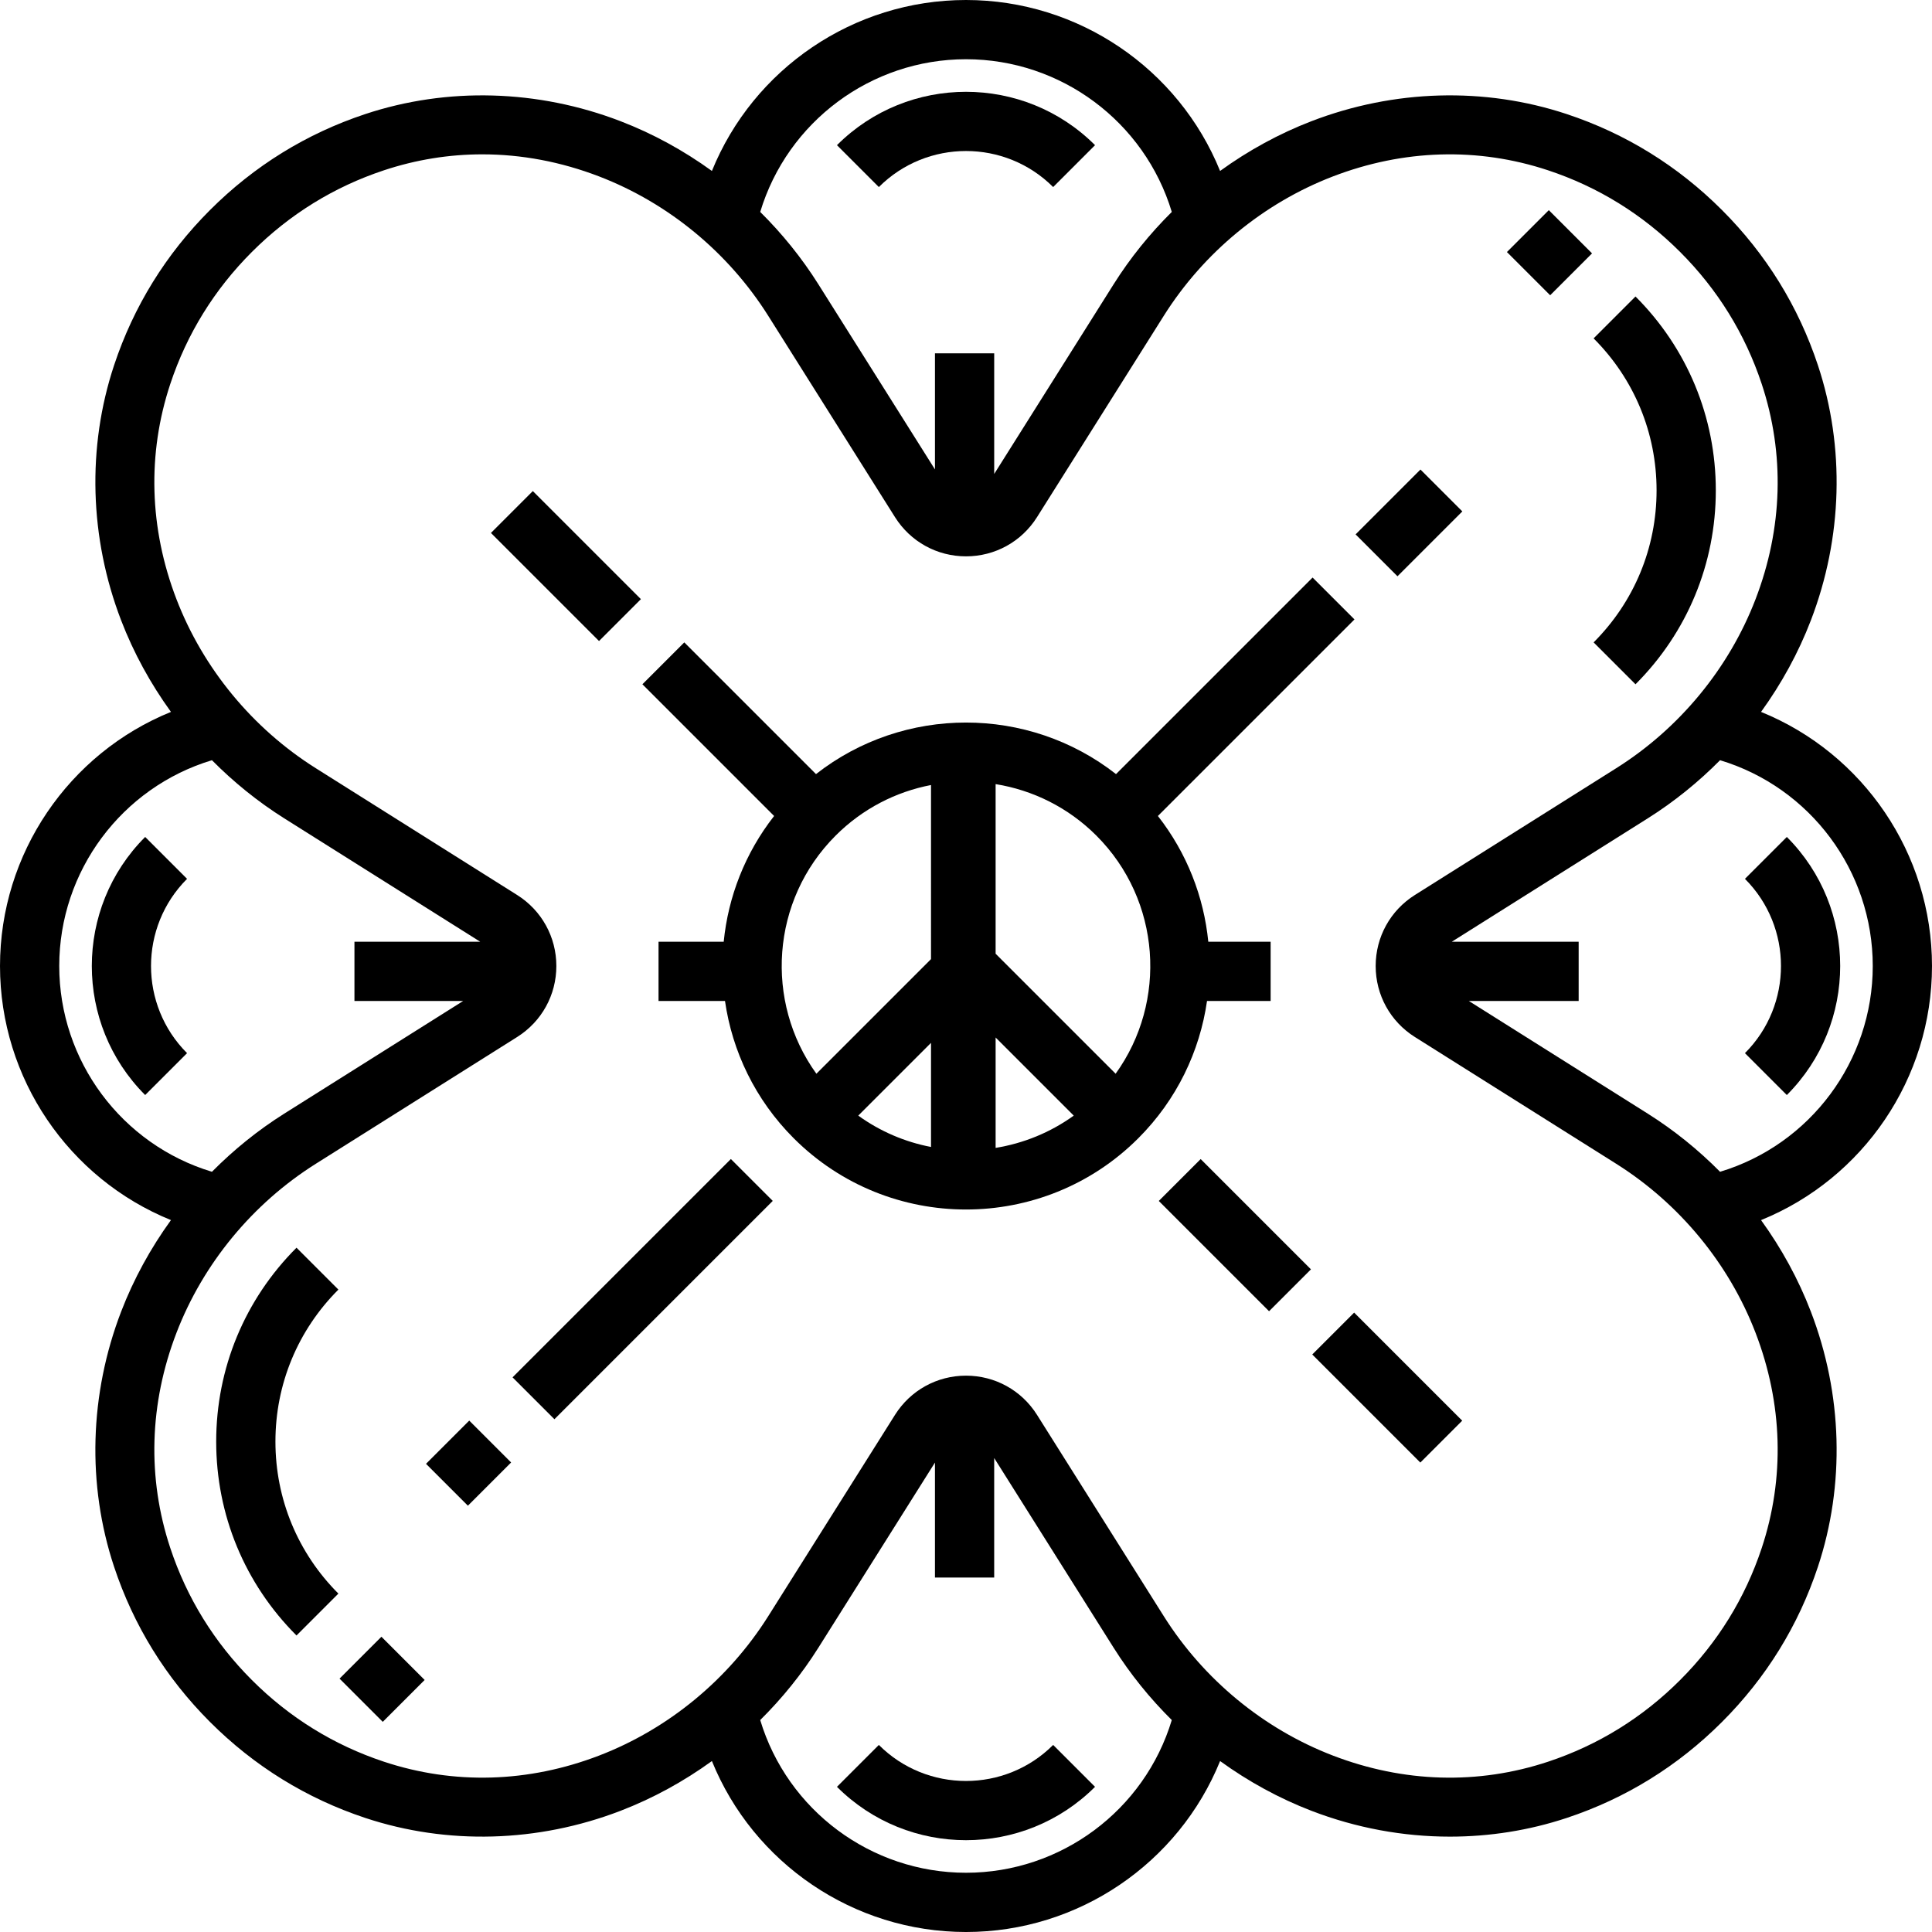<?xml version="1.0" encoding="iso-8859-1"?>
<!-- Uploaded to: SVG Repo, www.svgrepo.com, Generator: SVG Repo Mixer Tools -->
<svg fill="#000000" version="1.1" id="Layer_1" xmlns="http://www.w3.org/2000/svg" xmlns:xlink="http://www.w3.org/1999/xlink" 
	 viewBox="0 0 512.002 512.002" xml:space="preserve">
<g>
	<g>
		
			<rect x="129.444" y="333.802" transform="matrix(0.707 -0.707 0.707 0.707 -191.685 220.532)" width="81.839" height="15.698"/>
	</g>
</g>
<g>
	<g>
		
			<rect x="319.474" y="306.66" transform="matrix(0.707 -0.707 0.707 0.707 -135.584 327.324)" width="15.698" height="41.335"/>
	</g>
</g>
<g>
	<g>
		<path d="M306.857,216.246l52.091-52.091l-11.1-11.1l-52.091,52.091c-23.271-18.216-56.239-18.216-79.509,0l-34.903-34.903
			l-11.1,11.1l34.903,34.903c-7.719,9.861-12.18,21.457-13.357,33.329h-17.273v15.698h17.614
			c1.917,13.322,7.989,26.154,18.216,36.381c12.587,12.587,29.12,18.88,45.655,18.88c16.533,0,33.068-6.294,45.655-18.88
			c10.227-10.227,16.299-23.06,18.216-36.381h16.858v-15.698h-16.519C319.036,237.703,314.575,226.106,306.857,216.246z
			 M246.729,303.962c-6.823-1.308-13.417-4.083-19.279-8.31l19.279-19.279V303.962z M246.729,254.174l-30.379,30.379
			c-13.759-19.088-12.066-45.943,5.098-63.107c7.161-7.161,16.012-11.629,25.281-13.407V254.174z M263.851,304.202v-29.253
			l20.703,20.704C278.284,300.172,271.179,303.018,263.851,304.202z M295.654,284.552l-31.804-31.804v-44.95
			c9.783,1.58,19.178,6.12,26.705,13.647C307.718,238.61,309.413,265.465,295.654,284.552z"/>
	</g>
</g>
<g>
	<g>
		<path d="M433.426,78.575l-11.1,11.1c10.761,10.76,16.686,25.066,16.686,40.284c0,15.217-5.926,29.523-16.686,40.283l11.1,11.101
			c13.725-13.724,21.284-31.973,21.284-51.383C454.71,110.548,447.151,92.299,433.426,78.575z"/>
	</g>
</g>
<g>
	<g>
		
			<rect x="361.29" y="130.701" transform="matrix(0.707 -0.707 0.707 0.707 11.41 304.646)" width="24.311" height="15.698"/>
	</g>
</g>
<g>
	<g>
		
			<rect x="142.16" y="129.754" transform="matrix(0.707 -0.707 0.707 0.707 -62.136 150.009)" width="15.698" height="40.51"/>
	</g>
</g>
<g>
	<g>
		
			<rect x="116.127" y="379.929" transform="matrix(0.707 -0.707 0.707 0.707 -237.815 201.422)" width="16.205" height="15.698"/>
	</g>
</g>
<g>
	<g>
		
			<rect x="359.863" y="347.473" transform="matrix(0.707 -0.707 0.707 0.707 -152.323 367.715)" width="15.698" height="40.511"/>
	</g>
</g>
<g>
	<g>
		<rect x="402.833" y="58.832" transform="matrix(0.707 -0.707 0.707 0.707 72.955 310)" width="15.698" height="16.205"/>
	</g>
</g>
<g>
	<g>
		<path d="M89.678,341.758l-11.101-11.1c-13.725,13.724-21.284,31.973-21.284,51.383c0,19.409,7.559,37.658,21.284,51.383
			l11.1-11.101c-10.76-10.76-16.685-25.066-16.685-40.283C72.991,366.825,78.917,352.518,89.678,341.758z"/>
	</g>
</g>
<g>
	<g>
		
			<rect x="93.468" y="436.966" transform="matrix(0.707 -0.707 0.707 0.707 -285.036 201.999)" width="15.698" height="16.205"/>
	</g>
</g>
<g>
	<g>
		<path d="M512.001,256c0-29.817-18.236-56.347-45.304-67.338c5.412-7.477,9.883-15.62,13.194-24.234
			c8.418-21.895,9.085-45.917,1.876-67.64c-5.174-15.595-13.729-29.432-25.425-41.129c-11.71-11.711-25.566-20.271-41.183-25.443
			c-21.718-7.194-45.732-6.517-67.616,1.906c-8.603,3.31-16.736,7.777-24.205,13.183C312.349,18.236,285.818,0,256.002,0
			c-29.817,0-56.347,18.236-67.339,45.304c-7.477-5.412-15.62-9.881-24.234-13.194c-21.895-8.418-45.917-9.084-67.64-1.876
			c-15.595,5.174-29.432,13.729-41.128,25.425C43.964,67.355,35.41,81.192,30.236,96.788c-7.209,21.723-6.542,45.746,1.876,67.64
			c3.312,8.614,7.782,16.757,13.194,24.234C18.237,199.653,0.001,226.182,0.001,256c0,29.818,18.236,56.347,45.305,67.339
			c-5.406,7.468-9.872,15.602-13.183,24.205c-8.422,21.884-9.099,45.897-1.906,67.616c5.172,15.615,13.733,29.472,25.444,41.183
			c11.695,11.696,25.533,20.251,41.128,25.425c21.722,7.209,45.746,6.542,67.64-1.876c8.614-3.312,16.757-7.782,24.234-13.194
			c10.992,27.069,37.522,45.305,67.339,45.305c29.815,0,56.346-18.237,67.338-45.305c7.477,5.413,15.62,9.883,24.234,13.195
			c11.839,4.552,24.298,6.838,36.68,6.837c10.519,0,20.982-1.649,30.96-4.961c15.595-5.174,29.433-13.729,41.129-25.425
			c11.696-11.696,20.251-25.534,25.425-41.128c7.209-21.723,6.542-45.746-1.876-67.64c-3.312-8.614-7.782-16.757-13.194-24.234
			C493.766,312.347,512.001,285.817,512.001,256z M256.002,15.698c25.155,0,47.318,16.552,54.536,40.468
			c-5.823,5.768-11.018,12.187-15.408,19.159l-31.656,50.277V93.64h-15.698v30.765l-30.905-49.083
			c-4.388-6.971-9.583-13.39-15.404-19.155C208.684,32.25,230.847,15.698,256.002,15.698z M15.699,256
			c0-25.155,16.552-47.318,40.469-54.536c5.766,5.821,12.185,11.016,19.155,15.404l51.944,32.706H93.933v15.698h28.811
			l-47.417,29.854c-6.972,4.389-13.393,9.585-19.159,15.408C32.251,303.318,15.699,281.155,15.699,256z M256.002,496.302
			c-25.155,0-47.319-16.552-54.536-40.468c5.821-5.766,11.016-12.185,15.404-19.155l30.905-49.083v30.473h15.698v-31.672
			l31.659,50.281c4.388,6.97,9.583,13.388,15.404,19.155C303.319,479.75,281.155,496.302,256.002,496.302z M466.869,410.269
			c-4.398,13.253-11.673,25.02-21.626,34.972c-9.953,9.953-21.719,17.228-34.972,21.626c-18.551,6.155-38.283,5.591-57.063-1.631
			c-18.329-7.047-34.237-20.161-44.79-36.923l-33.597-53.359c-4.096-6.505-11.13-10.389-18.818-10.389
			c-7.687,0-14.722,3.884-18.818,10.389l-33.596,53.359c-10.554,16.763-26.461,29.875-44.791,36.923
			c-18.78,7.221-38.513,7.784-57.063,1.631c-13.255-4.399-25.021-11.674-34.972-21.626c-9.964-9.965-17.246-21.746-21.642-35.017
			c-6.142-18.546-5.57-38.27,1.655-57.042c7.051-18.32,20.162-34.22,36.918-44.77l53.355-33.593
			c6.505-4.096,10.389-11.131,10.389-18.818c0-7.688-3.884-14.722-10.389-18.818l-53.36-33.598
			c-16.763-10.554-29.875-26.461-36.923-44.79c-7.221-18.781-7.784-38.514-1.631-57.063c4.399-13.253,11.674-25.021,21.627-34.972
			c9.952-9.953,21.719-17.228,34.972-21.626c8.515-2.826,17.277-4.234,26.085-4.234c10.379,0,20.818,1.958,30.979,5.864
			c18.329,7.047,34.237,20.161,44.79,36.923l33.596,53.359c4.096,6.505,11.13,10.389,18.818,10.389s14.722-3.884,18.818-10.389
			l33.594-53.355c10.55-16.756,26.449-29.867,44.77-36.917c18.772-7.224,38.496-7.797,57.042-1.655
			c13.272,4.396,25.053,11.676,35.017,21.641c9.953,9.953,17.228,21.719,21.626,34.972c6.155,18.549,5.592,38.282-1.629,57.063
			c-7.047,18.329-20.161,34.237-36.923,44.79l-53.359,33.597c-6.505,4.096-10.389,11.13-10.389,18.817s3.883,14.722,10.389,18.818
			l53.359,33.596c16.763,10.554,29.875,26.461,36.923,44.79C472.46,371.987,473.023,391.719,466.869,410.269z M455.836,310.536
			c-5.766-5.821-12.185-11.016-19.155-15.405l-47.42-29.858h29.102v-15.698h-33.626l51.943-32.706
			c6.971-4.389,13.39-9.583,19.155-15.404c23.916,7.218,40.468,29.381,40.468,54.536
			C496.303,281.155,479.752,303.318,455.836,310.536z"/>
	</g>
</g>
<g>
	<g>
		<path d="M221.805,38.471l11.1,11.1c12.738-12.734,33.458-12.733,46.193,0l11.1-11.1C271.341,19.616,240.661,19.615,221.805,38.471
			z"/>
	</g>
</g>
<g>
	<g>
		<path d="M49.573,232.904l-11.101-11.1c-18.856,18.856-18.856,49.536,0,68.392l11.101-11.101
			C36.838,266.361,36.838,245.639,49.573,232.904z"/>
	</g>
</g>
<g>
	<g>
		<path d="M279.098,462.429c-12.735,12.734-33.456,12.734-46.193,0l-11.1,11.101c9.427,9.427,21.812,14.142,34.196,14.142
			s24.768-4.714,34.196-14.142L279.098,462.429z"/>
	</g>
</g>
<g>
	<g>
		<path d="M473.531,221.804l-11.1,11.1c12.734,12.735,12.734,33.457,0,46.191l11.1,11.101
			C492.386,271.34,492.386,240.66,473.531,221.804z"/>
	</g>
</g>
</svg>